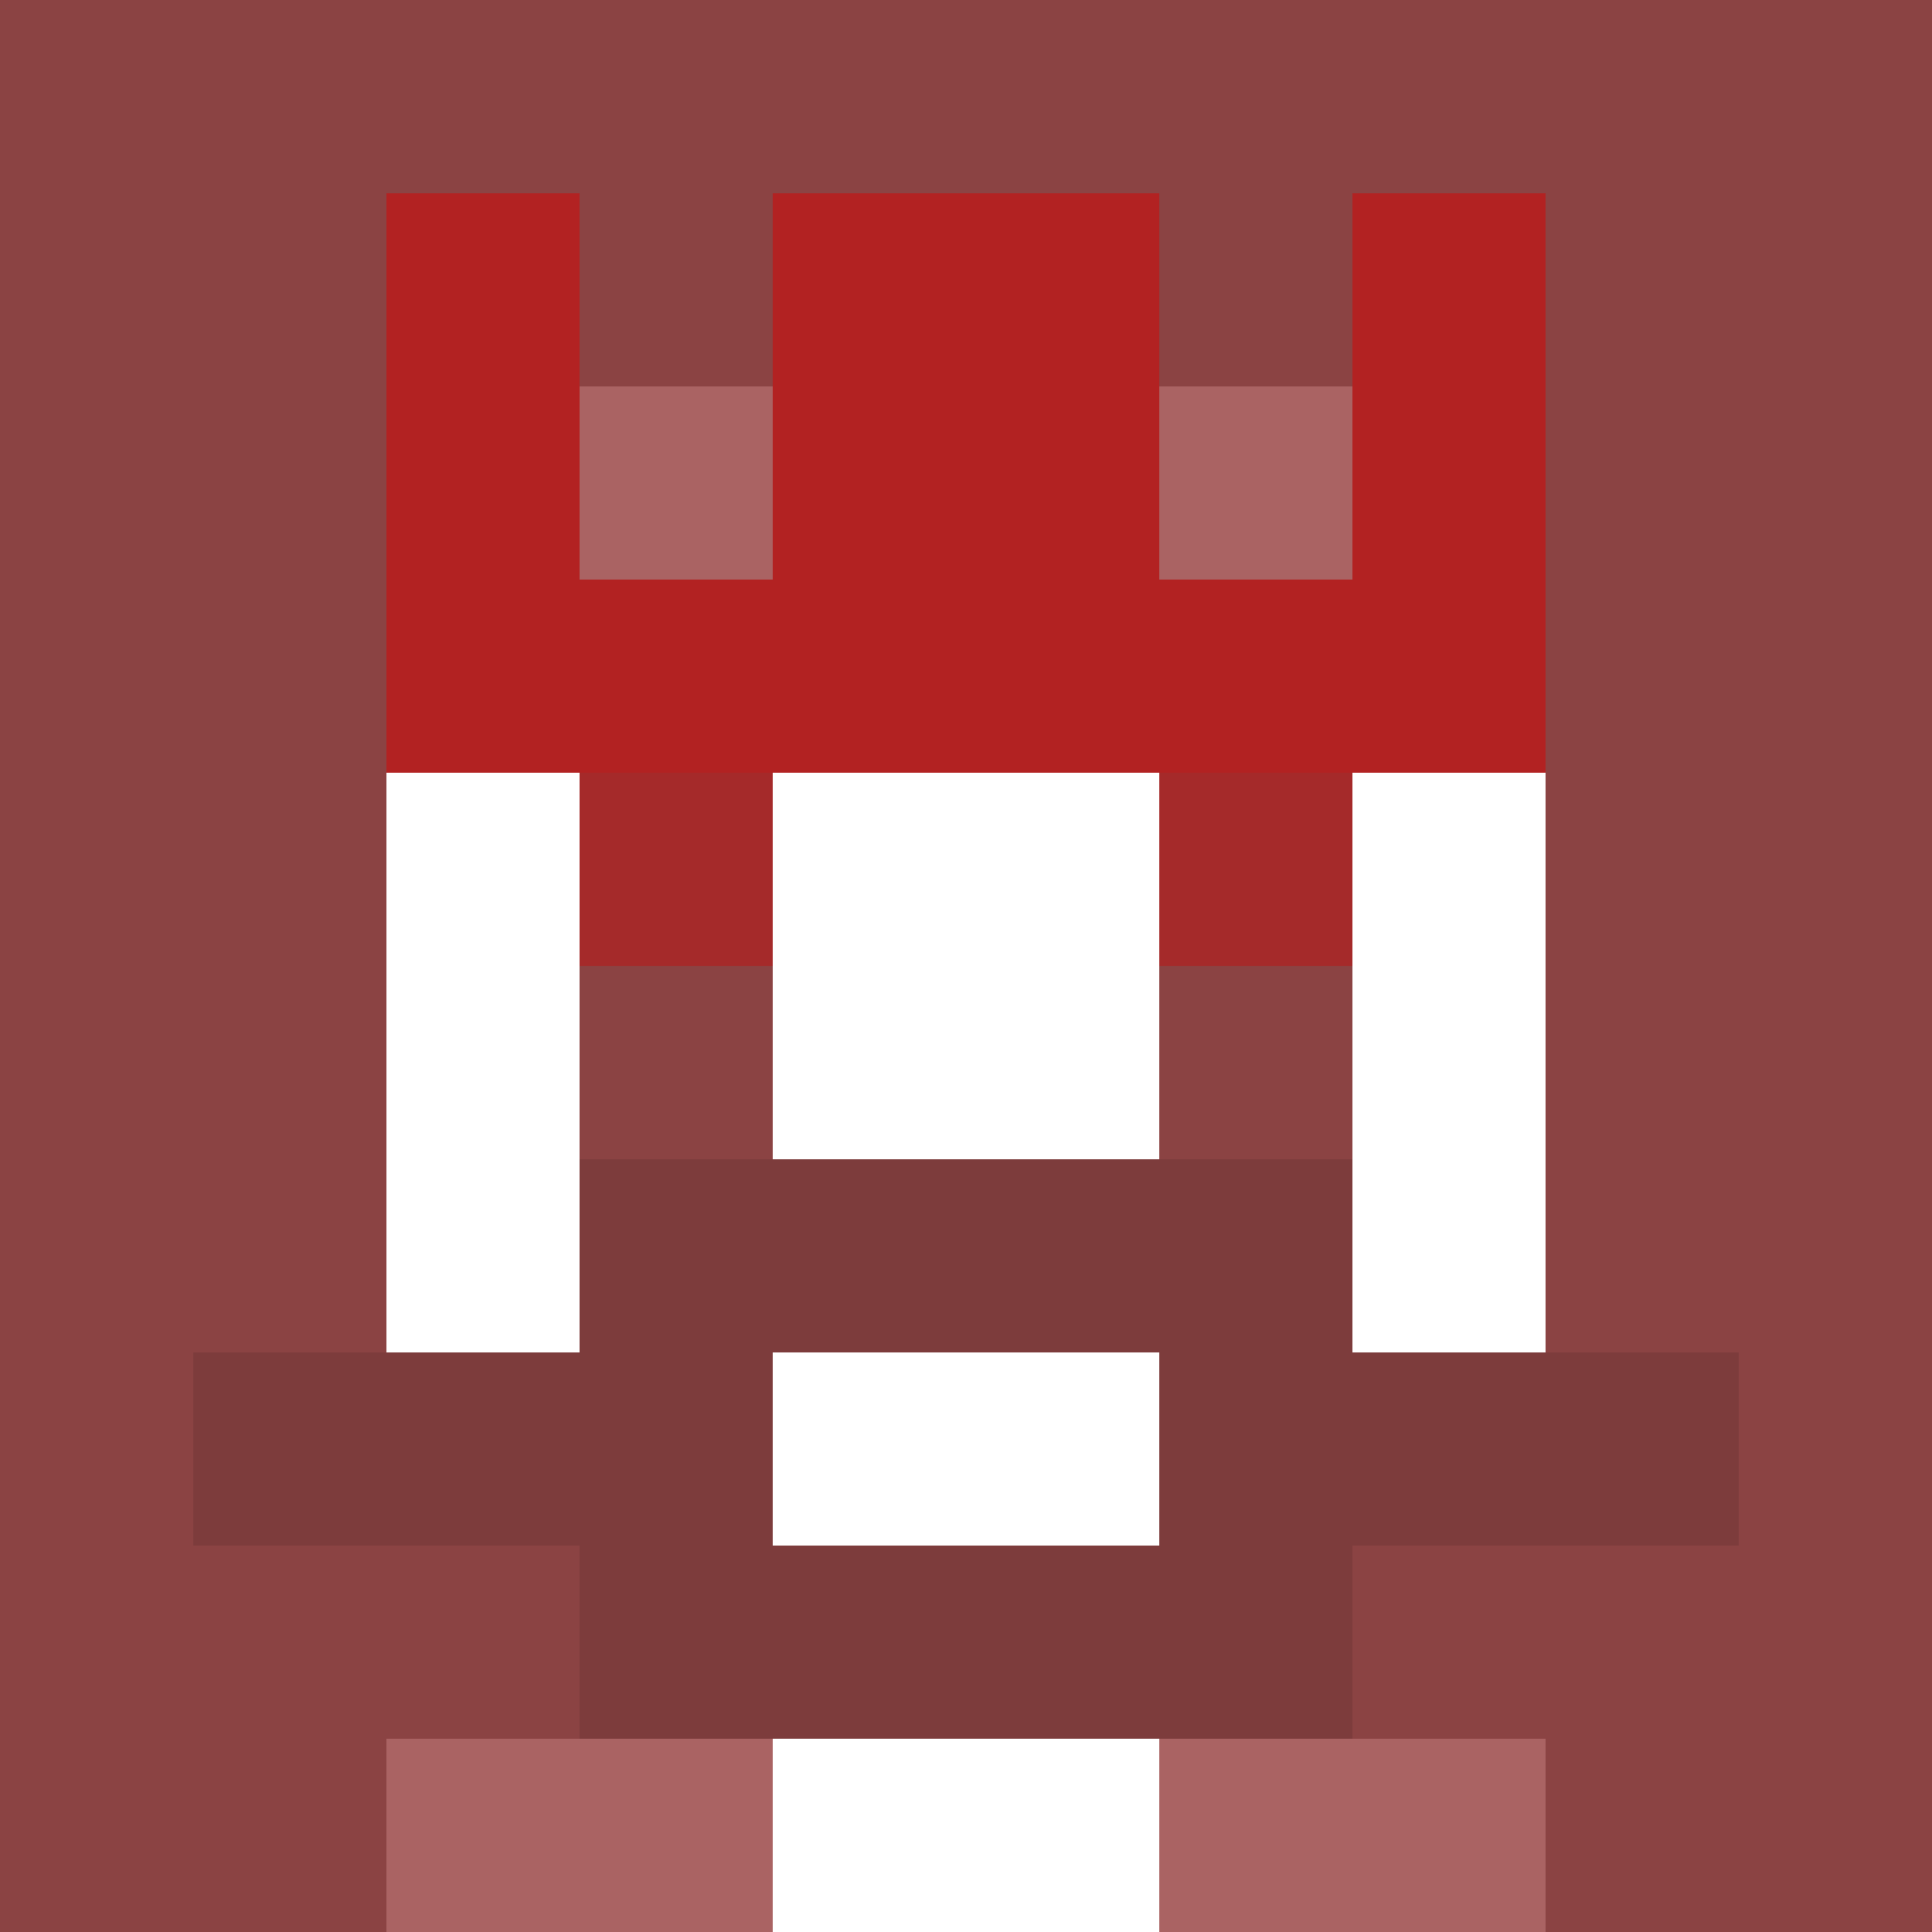 <svg xmlns="http://www.w3.org/2000/svg" version="1.1" width="941" height="941" viewBox="0 0 941 941">
<title>'goose-pfp-royal' by Dmitri Cherniak</title>
<desc>The Goose Is Loose (Red Edition)</desc>
<rect width="100%" height="100%" fill="#FFFFFF"/>
<g>
  <g id="0-0">
    <rect x="0" y="0" height="941" width="941" fill="#8B4343"/>
    <g>
      <rect id="0-0-3-2-4-7" x="282.3" y="188.2" width="376.4" height="658.7" fill="#FFFFFF"/>
      <rect id="0-0-2-3-6-5" x="188.2" y="282.3" width="564.6" height="470.5" fill="#FFFFFF"/>
      <rect id="0-0-4-8-2-2" x="376.4" y="752.8" width="188.2" height="188.2" fill="#FFFFFF"/>
      <rect id="0-0-1-7-8-1" x="94.1" y="658.7" width="752.8" height="94.1" fill="#7D3C3C"/>
      <rect id="0-0-3-6-4-3" x="282.3" y="564.6" width="376.4" height="282.3" fill="#7D3C3C"/>
      <rect id="0-0-4-7-2-1" x="376.4" y="658.7" width="188.2" height="94.1" fill="#FFFFFF"/>
      <rect id="0-0-3-4-1-1" x="282.3" y="376.4" width="94.1" height="94.1" fill="#A52A2A"/>
      <rect id="0-0-6-4-1-1" x="564.6" y="376.4" width="94.1" height="94.1" fill="#A52A2A"/>
      <rect id="0-0-3-5-1-1" x="282.3" y="470.5" width="94.1" height="94.1" fill="#8B4343"/>
      <rect id="0-0-6-5-1-1" x="564.6" y="470.5" width="94.1" height="94.1" fill="#8B4343"/>
      <rect id="0-0-2-1-1-2" x="188.2" y="94.1" width="94.1" height="188.2" fill="#B22222"/>
      <rect id="0-0-4-1-2-2" x="376.4" y="94.1" width="188.2" height="188.2" fill="#B22222"/>
      <rect id="0-0-7-1-1-2" x="658.7" y="94.1" width="94.1" height="188.2" fill="#B22222"/>
      <rect id="0-0-2-2-6-2" x="188.2" y="188.2" width="564.6" height="188.2" fill="#B22222"/>
      <rect id="0-0-3-2-1-1" x="282.3" y="188.2" width="94.1" height="94.1" fill="#AA6363"/>
      <rect id="0-0-6-2-1-1" x="564.6" y="188.2" width="94.1" height="94.1" fill="#AA6363"/>
      <rect id="0-0-2-9-2-1" x="188.2" y="846.9" width="188.2" height="94.1" fill="#AA6363"/>
      <rect id="0-0-6-9-2-1" x="564.6" y="846.9" width="188.2" height="94.1" fill="#AA6363"/>
    </g>
  </g>
</g>
</svg>